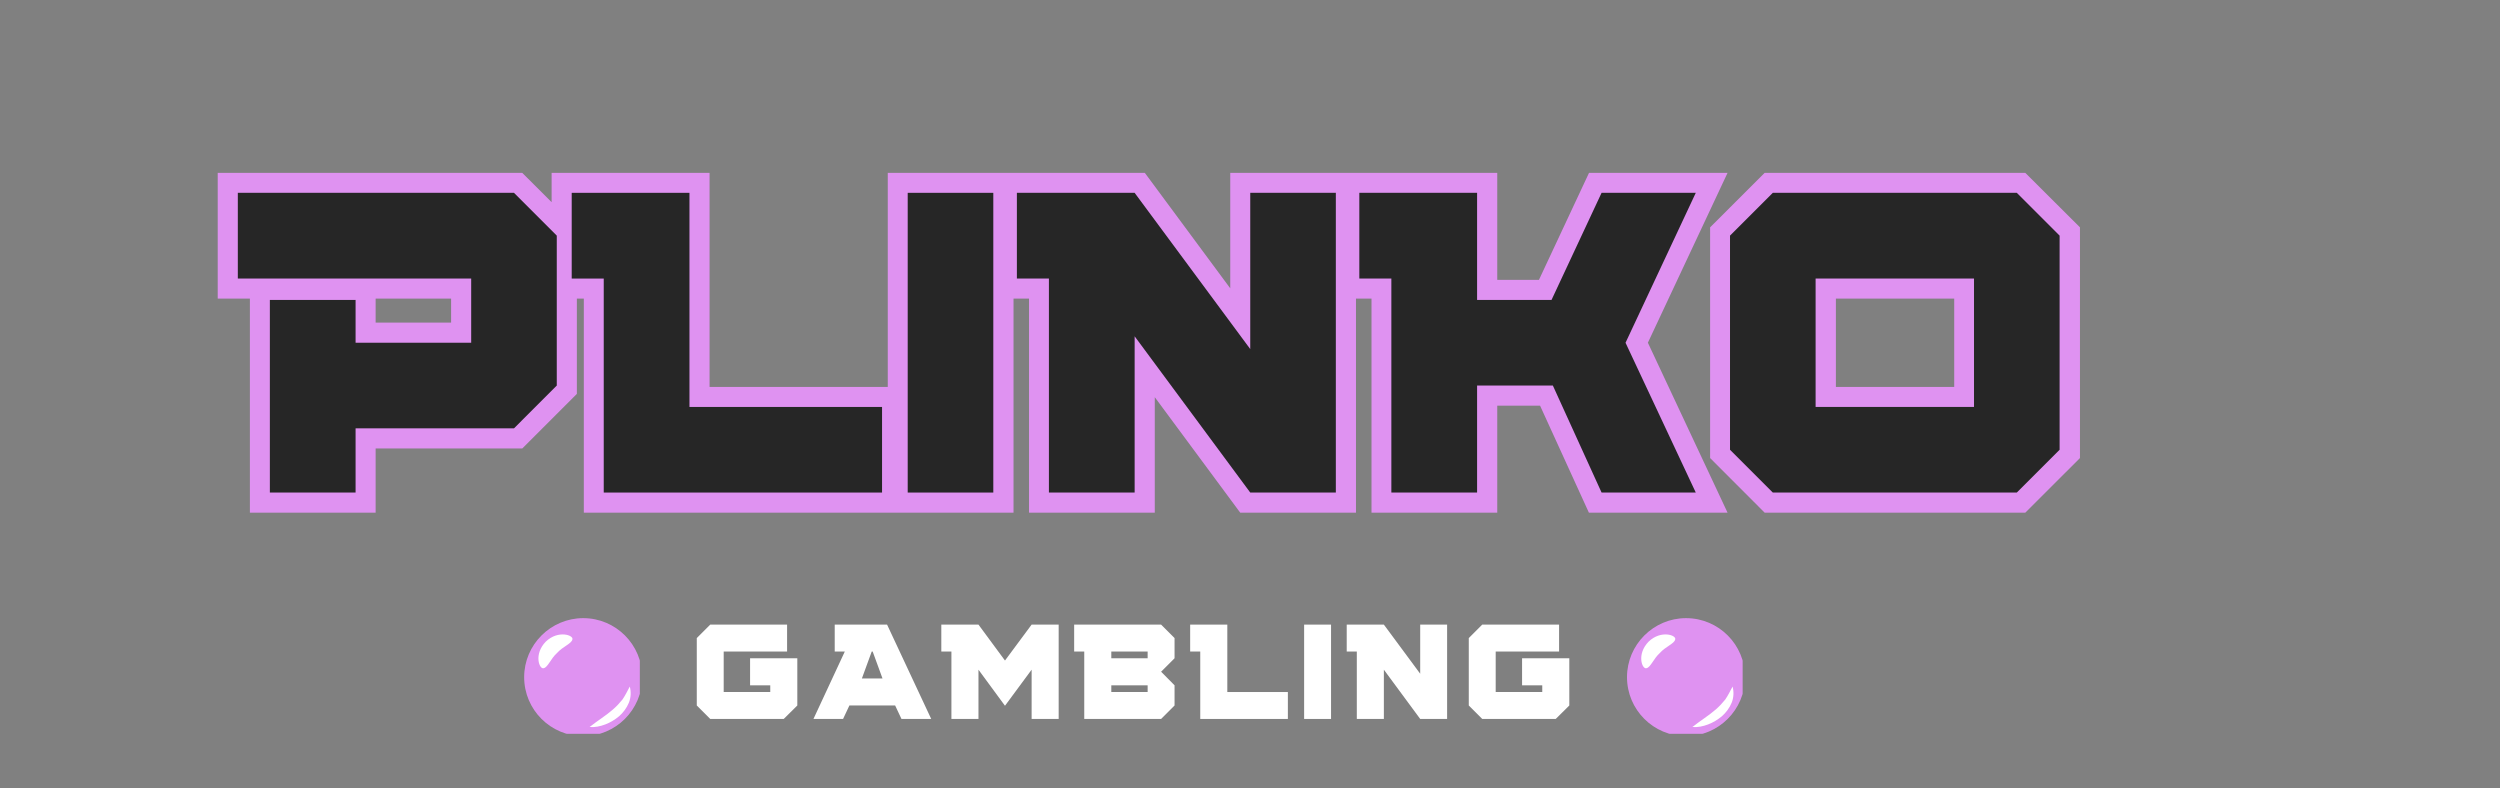 <svg xmlns="http://www.w3.org/2000/svg" xmlns:xlink="http://www.w3.org/1999/xlink" width="387" viewBox="0 0 290.25 91.5" height="122" preserveAspectRatio="xMidYMid meet"><rect x="0" y="0" width="290.25" height="91.5" fill="#808080" stroke="none"/><defs><g></g><clipPath id="44456343a0"><path d="M 188.895 71.766 L 202.32 71.766 L 202.32 85.191 L 188.895 85.191 Z M 188.895 71.766 " clip-rule="nonzero"></path></clipPath><clipPath id="f8f85f801b"><path d="M 60.855 71.766 L 74.285 71.766 L 74.285 85.191 L 60.855 85.191 Z M 60.855 71.766 " clip-rule="nonzero"></path></clipPath></defs><g clip-path="url(#44456343a0)"><path fill="#df92f1" d="M 195.746 71.766 C 191.977 71.766 188.895 74.848 188.895 78.617 C 188.895 82.41 191.977 85.469 195.746 85.469 C 199.516 85.469 202.598 82.41 202.598 78.617 C 202.598 74.848 199.539 71.766 195.746 71.766 Z M 195.746 71.766 " fill-opacity="1" fill-rule="nonzero"></path></g><path fill="#ffffff" d="M 194.488 74.25 C 194.379 74.738 193.371 75.066 192.715 75.805 C 191.977 76.461 191.648 77.469 191.16 77.578 C 190.641 77.742 189.984 75.941 191.406 74.492 C 192.852 73.102 194.68 73.758 194.488 74.25 Z M 194.488 74.25 " fill-opacity="1" fill-rule="nonzero"></path><path fill="#ffffff" d="M 201.152 79.711 C 201.316 80.309 201.289 80.992 201.043 81.594 C 200.797 82.195 200.387 82.738 199.922 83.148 C 199.434 83.559 198.887 83.887 198.312 84.105 C 197.738 84.324 197.109 84.461 196.484 84.406 C 196.973 84.023 197.438 83.695 197.902 83.367 C 198.367 83.039 198.805 82.711 199.215 82.359 C 199.621 82.004 199.977 81.621 200.305 81.211 C 200.605 80.773 200.852 80.281 201.152 79.711 Z M 201.152 79.711 " fill-opacity="1" fill-rule="nonzero"></path><path stroke-linecap="butt" transform="matrix(0.746, 0, 0, 0.746, 10.357, 4.97)" fill="none" stroke-linejoin="miter" d="M 66.102 60.011 L 41.453 60.011 L 41.453 69.998 L 28.13 69.998 L 28.13 40.017 L 41.453 40.017 L 41.453 46.673 L 59.446 46.673 L 59.446 36.687 L 23.124 36.687 L 23.124 23.364 L 66.102 23.364 L 72.769 30.015 L 72.769 53.345 Z M 123.403 69.998 L 80.1 69.998 L 80.1 36.687 L 75.089 36.687 L 75.089 23.364 L 93.423 23.364 L 93.423 56.675 L 123.403 56.675 Z M 140.727 69.998 L 127.404 69.998 L 127.404 23.364 L 140.727 23.364 Z M 194.027 69.998 L 180.704 69.998 L 162.711 45.678 L 162.711 69.998 L 149.388 69.998 L 149.388 36.687 L 144.382 36.687 L 144.382 23.364 L 162.711 23.364 L 180.704 47.684 L 180.704 23.364 L 194.027 23.364 Z M 250.06 69.998 L 235.403 69.998 L 227.804 53.345 L 216.011 53.345 L 216.011 69.998 L 202.688 69.998 L 202.688 36.687 L 197.682 36.687 L 197.682 23.364 L 216.011 23.364 L 216.011 40.017 L 227.61 40.017 L 235.403 23.364 L 250.06 23.364 L 239.126 46.673 Z M 300.025 69.998 L 262.042 69.998 L 255.386 63.331 L 255.386 30.015 L 262.042 23.364 L 300.025 23.364 L 306.696 30.015 L 306.696 63.331 Z M 293.374 56.675 L 293.374 36.687 L 268.714 36.687 L 268.714 56.675 Z M 293.374 56.675 " stroke="#df92f1" stroke-width="6.247" stroke-opacity="1" stroke-miterlimit="4"></path><g fill="#262626" fill-opacity="1"><g transform="translate(27.361, 57.185)"><g><path d="M 32.312 -7.453 L 13.922 -7.453 L 13.922 0 L 3.969 0 L 3.969 -22.359 L 13.922 -22.359 L 13.922 -17.391 L 27.344 -17.391 L 27.344 -24.844 L 0.25 -24.844 L 0.25 -34.797 L 32.312 -34.797 L 37.281 -29.828 L 37.281 -12.422 Z M 32.312 -7.453 "></path></g></g></g><g fill="#262626" fill-opacity="1"><g transform="translate(66.125, 57.185)"><g><path d="M 36.281 0 L 3.969 0 L 3.969 -24.844 L 0.25 -24.844 L 0.25 -34.797 L 13.922 -34.797 L 13.922 -9.938 L 36.281 -9.938 Z M 36.281 0 "></path></g></g></g><g fill="#262626" fill-opacity="1"><g transform="translate(102.901, 57.185)"><g><path d="M 12.422 0 L 2.484 0 L 2.484 -34.797 L 12.422 -34.797 Z M 12.422 0 "></path></g></g></g><g fill="#262626" fill-opacity="1"><g transform="translate(117.81, 57.185)"><g><path d="M 37.281 0 L 27.344 0 L 13.922 -18.141 L 13.922 0 L 3.969 0 L 3.969 -24.844 L 0.25 -24.844 L 0.25 -34.797 L 13.922 -34.797 L 27.344 -16.656 L 27.344 -34.797 L 37.281 -34.797 Z M 37.281 0 "></path></g></g></g><g fill="#262626" fill-opacity="1"><g transform="translate(157.568, 57.185)"><g><path d="M 39.312 0 L 28.375 0 L 22.719 -12.422 L 13.922 -12.422 L 13.922 0 L 3.969 0 L 3.969 -24.844 L 0.25 -24.844 L 0.25 -34.797 L 13.922 -34.797 L 13.922 -22.359 L 22.562 -22.359 L 28.375 -34.797 L 39.312 -34.797 L 31.156 -17.391 Z M 39.312 0 "></path></g></g></g><g fill="#262626" fill-opacity="1"><g transform="translate(198.37, 57.185)"><g><path d="M 35.781 0 L 7.453 0 L 2.484 -4.969 L 2.484 -29.828 L 7.453 -34.797 L 35.781 -34.797 L 40.75 -29.828 L 40.75 -4.969 Z M 30.812 -9.938 L 30.812 -24.844 L 12.422 -24.844 L 12.422 -9.938 Z M 30.812 -9.938 "></path></g></g></g><g fill="#262626" fill-opacity="1"><g transform="translate(241.616, 57.185)"><g></g></g></g><g fill="#ffffff" fill-opacity="1"><g transform="translate(80.115, 83.47)"><g><path d="M 10.875 0 L 2.344 0 L 0.781 -1.562 L 0.781 -9.391 L 2.344 -10.953 L 11.266 -10.953 L 11.266 -7.828 L 3.906 -7.828 L 3.906 -3.125 L 9.312 -3.125 L 9.312 -3.906 L 6.969 -3.906 L 6.969 -7.047 L 12.453 -7.047 L 12.453 -1.562 Z M 10.875 0 "></path></g></g></g><g fill="#ffffff" fill-opacity="1"><g transform="translate(94.286, 83.47)"><g><path d="M 13.828 0 L 10.375 0 L 9.641 -1.562 L 4.328 -1.562 L 3.594 0 L 0.156 0 L 3.797 -7.828 L 2.625 -7.828 L 2.625 -10.953 L 8.703 -10.953 Z M 8.172 -4.703 L 7.031 -7.828 L 6.922 -7.828 L 5.781 -4.703 Z M 8.172 -4.703 "></path></g></g></g><g fill="#ffffff" fill-opacity="1"><g transform="translate(109.209, 83.47)"><g><path d="M 13.703 0 L 10.562 0 L 10.562 -5.719 L 7.469 -1.531 L 4.391 -5.719 L 4.391 0 L 1.25 0 L 1.25 -7.828 L 0.078 -7.828 L 0.078 -10.953 L 4.391 -10.953 L 7.469 -6.781 L 10.562 -10.953 L 13.703 -10.953 Z M 13.703 0 "></path></g></g></g><g fill="#ffffff" fill-opacity="1"><g transform="translate(124.632, 83.47)"><g><path d="M 10.172 0 L 1.25 0 L 1.25 -7.828 L 0.078 -7.828 L 0.078 -10.953 L 10.172 -10.953 L 11.734 -9.391 L 11.734 -7.047 L 10.172 -5.484 L 11.734 -3.906 L 11.734 -1.562 Z M 8.609 -3.125 L 8.609 -3.906 L 4.391 -3.906 L 4.391 -3.125 Z M 8.609 -7.047 L 8.609 -7.828 L 4.391 -7.828 L 4.391 -7.047 Z M 8.609 -7.047 "></path></g></g></g><g fill="#ffffff" fill-opacity="1"><g transform="translate(138.1, 83.47)"><g><path d="M 11.422 0 L 1.25 0 L 1.25 -7.828 L 0.078 -7.828 L 0.078 -10.953 L 4.391 -10.953 L 4.391 -3.125 L 11.422 -3.125 Z M 11.422 0 "></path></g></g></g><g fill="#ffffff" fill-opacity="1"><g transform="translate(150.629, 83.47)"><g><path d="M 3.906 0 L 0.781 0 L 0.781 -10.953 L 3.906 -10.953 Z M 3.906 0 "></path></g></g></g><g fill="#ffffff" fill-opacity="1"><g transform="translate(156.276, 83.47)"><g><path d="M 11.734 0 L 8.609 0 L 4.391 -5.719 L 4.391 0 L 1.25 0 L 1.25 -7.828 L 0.078 -7.828 L 0.078 -10.953 L 4.391 -10.953 L 8.609 -5.25 L 8.609 -10.953 L 11.734 -10.953 Z M 11.734 0 "></path></g></g></g><g fill="#ffffff" fill-opacity="1"><g transform="translate(169.744, 83.47)"><g><path d="M 10.875 0 L 2.344 0 L 0.781 -1.562 L 0.781 -9.391 L 2.344 -10.953 L 11.266 -10.953 L 11.266 -7.828 L 3.906 -7.828 L 3.906 -3.125 L 9.312 -3.125 L 9.312 -3.906 L 6.969 -3.906 L 6.969 -7.047 L 12.453 -7.047 L 12.453 -1.562 Z M 10.875 0 "></path></g></g></g><g clip-path="url(#f8f85f801b)"><path fill="#df92f1" d="M 67.711 71.766 C 63.941 71.766 60.855 74.848 60.855 78.617 C 60.855 82.41 63.941 85.469 67.711 85.469 C 71.477 85.469 74.562 82.41 74.562 78.617 C 74.562 74.848 71.504 71.766 67.711 71.766 Z M 67.711 71.766 " fill-opacity="1" fill-rule="nonzero"></path></g><path fill="#ffffff" d="M 66.453 74.25 C 66.344 74.738 65.336 75.066 64.68 75.805 C 63.941 76.461 63.613 77.469 63.125 77.578 C 62.605 77.742 61.949 75.941 63.367 74.492 C 64.816 73.102 66.645 73.758 66.453 74.25 Z M 66.453 74.25 " fill-opacity="1" fill-rule="nonzero"></path><path fill="#ffffff" d="M 73.117 79.711 C 73.281 80.309 73.254 80.992 73.008 81.594 C 72.762 82.195 72.352 82.738 71.887 83.148 C 71.395 83.559 70.852 83.887 70.277 84.105 C 69.703 84.324 69.074 84.461 68.449 84.406 C 68.938 84.023 69.402 83.695 69.867 83.367 C 70.332 83.039 70.77 82.711 71.176 82.359 C 71.586 82.004 71.941 81.621 72.27 81.211 C 72.57 80.773 72.816 80.281 73.117 79.711 Z M 73.117 79.711 " fill-opacity="1" fill-rule="nonzero"></path></svg>